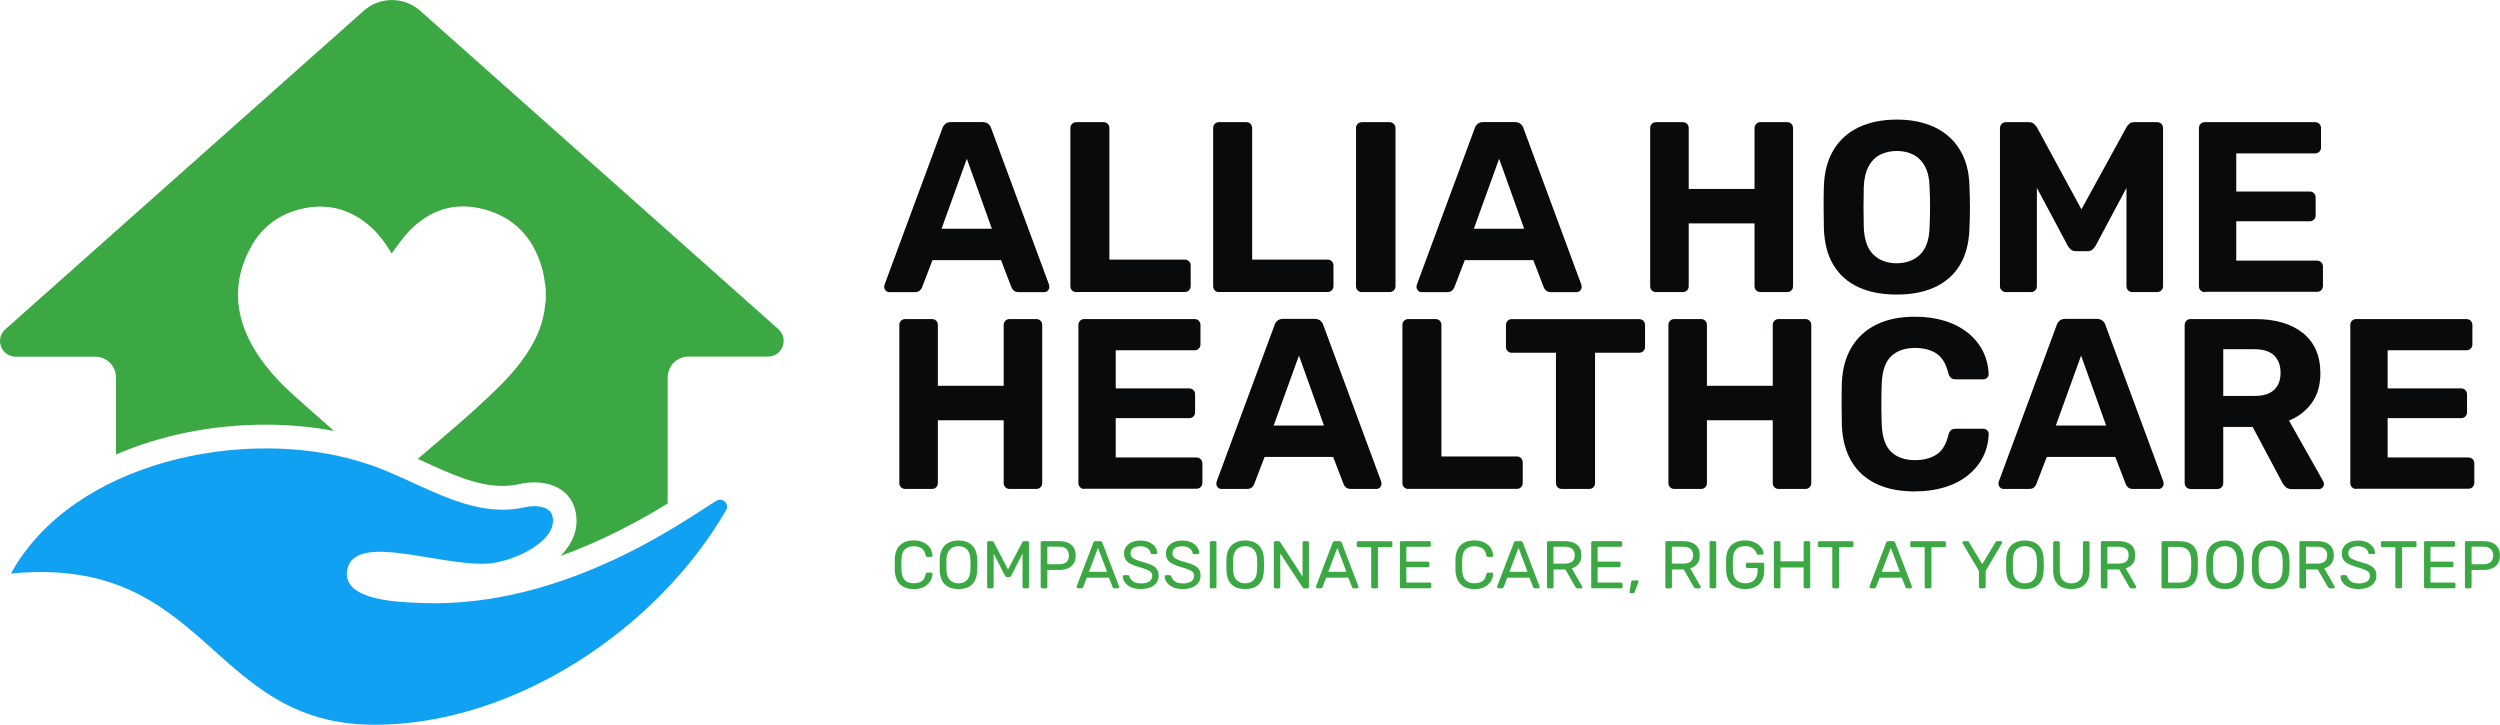 <svg xmlns="http://www.w3.org/2000/svg" id="Layer_2" data-name="Layer 2" viewBox="0 0 311.48 90.3"><defs><style>      .cls-1 {        fill: #11a1f2;      }      .cls-2 {        fill: #090a0c;      }      .cls-3 {        fill: #3ba843;      }    </style></defs><g id="Layer_1-2" data-name="Layer 1"><g><g><path class="cls-2" d="m110.8,36.4c-.18,0-.33-.07-.45-.2-.12-.13-.18-.28-.18-.44,0-.1,0-.19.03-.27l7.2-19.46c.06-.22.18-.41.36-.58.18-.16.43-.24.76-.24h3.87c.32,0,.58.08.76.24.18.16.3.35.36.58l7.2,19.46c.02.08.03.17.03.27,0,.16-.06.31-.18.44-.12.13-.27.2-.45.2h-3.15c-.3,0-.53-.07-.67-.21-.14-.14-.23-.27-.27-.39l-1.3-3.39h-8.54l-1.3,3.39c-.04.12-.13.25-.27.39-.14.14-.36.21-.67.21h-3.15Zm6.51-7.9h6.27l-3.12-8.72-3.15,8.72Z"></path><path class="cls-2" d="m134.11,36.4c-.22,0-.4-.07-.54-.21-.14-.14-.21-.32-.21-.54V15.97c0-.22.07-.4.21-.54.14-.14.32-.21.54-.21h3.36c.22,0,.4.07.54.21.14.14.21.32.21.54v16.37h9.38c.22,0,.4.07.54.21.14.14.21.32.21.54v2.54c0,.22-.07.4-.21.54-.14.14-.32.21-.54.21h-13.5Z"></path><path class="cls-2" d="m151.9,36.4c-.22,0-.4-.07-.54-.21-.14-.14-.21-.32-.21-.54V15.97c0-.22.07-.4.21-.54.14-.14.32-.21.54-.21h3.36c.22,0,.4.07.54.21.14.14.21.32.21.54v16.37h9.38c.22,0,.4.07.54.21.14.14.21.32.21.54v2.54c0,.22-.07.4-.21.54-.14.14-.32.21-.54.21h-13.5Z"></path><path class="cls-2" d="m169.7,36.4c-.22,0-.4-.07-.54-.21-.14-.14-.21-.32-.21-.54V15.97c0-.22.07-.4.21-.54.14-.14.32-.21.54-.21h3.42c.22,0,.4.07.54.21.14.14.21.32.21.54v19.67c0,.22-.07.4-.21.54-.14.14-.32.21-.54.21h-3.42Z"></path><path class="cls-2" d="m177.12,36.4c-.18,0-.33-.07-.45-.2-.12-.13-.18-.28-.18-.44,0-.1,0-.19.03-.27l7.2-19.46c.06-.22.18-.41.36-.58.18-.16.43-.24.76-.24h3.87c.32,0,.58.08.76.24.18.16.3.35.36.58l7.2,19.46c.02.08.03.17.03.27,0,.16-.06.31-.18.44-.12.13-.27.2-.45.2h-3.15c-.3,0-.53-.07-.67-.21-.14-.14-.23-.27-.27-.39l-1.3-3.39h-8.54l-1.3,3.39c-.04.12-.13.25-.27.39-.14.14-.36.21-.67.21h-3.15Zm6.51-7.9h6.27l-3.12-8.72-3.15,8.72Z"></path><path class="cls-2" d="m206.35,36.4c-.22,0-.4-.07-.54-.21-.14-.14-.21-.32-.21-.54V15.97c0-.22.07-.4.21-.54.14-.14.32-.21.54-.21h3.3c.22,0,.4.07.54.21.14.14.21.32.21.54v7.57h8.2v-7.57c0-.22.07-.4.21-.54.14-.14.32-.21.54-.21h3.3c.22,0,.4.07.54.21.14.14.21.32.21.54v19.67c0,.22-.07.4-.21.54-.14.14-.32.21-.54.21h-3.3c-.22,0-.4-.07-.54-.21-.14-.14-.21-.32-.21-.54v-7.81h-8.2v7.81c0,.22-.07.4-.21.54-.14.14-.32.21-.54.21h-3.3Z"></path><path class="cls-2" d="m236.32,36.7c-1.84,0-3.42-.3-4.75-.91-1.33-.6-2.37-1.52-3.12-2.74s-1.15-2.76-1.21-4.62c-.02-.87-.03-1.73-.03-2.59s0-1.73.03-2.62c.06-1.82.47-3.34,1.23-4.58.76-1.24,1.81-2.17,3.15-2.8,1.34-.62,2.91-.94,4.71-.94s3.33.31,4.68.94c1.34.63,2.4,1.56,3.16,2.8.77,1.24,1.17,2.77,1.21,4.58.04.89.06,1.76.06,2.62s-.02,1.72-.06,2.59c-.06,1.86-.46,3.4-1.21,4.62-.75,1.22-1.79,2.13-3.12,2.74-1.33.61-2.91.91-4.72.91Zm0-3.9c1.17,0,2.13-.36,2.89-1.07.76-.72,1.16-1.86,1.2-3.44.04-.89.06-1.72.06-2.5s-.02-1.6-.06-2.47c-.02-1.05-.21-1.91-.57-2.57-.36-.67-.84-1.16-1.44-1.47-.59-.31-1.29-.47-2.07-.47s-1.48.16-2.09.47c-.61.31-1.08.8-1.44,1.47-.35.67-.55,1.52-.59,2.57-.02.87-.03,1.69-.03,2.47s.01,1.61.03,2.5c.06,1.57.46,2.72,1.21,3.44.75.72,1.71,1.07,2.91,1.07Z"></path><path class="cls-2" d="m249.94,36.4c-.2,0-.38-.07-.53-.21-.15-.14-.23-.32-.23-.54V15.97c0-.22.08-.4.23-.54.15-.14.33-.21.53-.21h2.82c.3,0,.53.08.68.24.15.16.26.28.32.36l5.57,10.26,5.63-10.26c.04-.08.14-.2.29-.36.15-.16.38-.24.68-.24h2.82c.22,0,.4.07.54.21.14.14.21.32.21.54v19.67c0,.22-.07.4-.21.54-.14.14-.32.21-.54.21h-3.09c-.2,0-.37-.07-.51-.21-.14-.14-.21-.32-.21-.54v-12.23l-3.84,7.2c-.1.18-.23.34-.39.48-.16.14-.37.21-.64.21h-1.42c-.26,0-.47-.07-.64-.21s-.29-.3-.39-.48l-3.84-7.2v12.23c0,.22-.07.4-.21.54-.14.14-.31.21-.51.21h-3.09Z"></path><path class="cls-2" d="m274.72,36.4c-.22,0-.4-.07-.54-.21-.14-.14-.21-.32-.21-.54V15.97c0-.22.07-.4.21-.54.14-.14.32-.21.54-.21h13.71c.22,0,.4.07.54.21.14.14.21.32.21.54v2.42c0,.2-.07.37-.21.51s-.32.21-.54.21h-9.81v4.75h9.14c.22,0,.4.07.54.21.14.14.21.32.21.54v2.24c0,.2-.07.37-.21.51s-.32.21-.54.21h-9.14v4.9h10.05c.22,0,.4.07.54.21.14.14.21.32.21.54v2.39c0,.22-.07.4-.21.54-.14.14-.32.21-.54.21h-13.95Z"></path><path class="cls-2" d="m112.8,60.92c-.22,0-.4-.07-.54-.21-.14-.14-.21-.32-.21-.54v-19.67c0-.22.07-.4.21-.54.14-.14.32-.21.54-.21h3.3c.22,0,.4.07.54.21.14.14.21.32.21.54v7.57h8.2v-7.57c0-.22.07-.4.21-.54.14-.14.32-.21.54-.21h3.3c.22,0,.4.07.54.21.14.14.21.32.21.54v19.67c0,.22-.07.4-.21.54-.14.14-.32.21-.54.21h-3.3c-.22,0-.4-.07-.54-.21-.14-.14-.21-.32-.21-.54v-7.81h-8.2v7.81c0,.22-.07.4-.21.54-.14.14-.32.21-.54.21h-3.3Z"></path><path class="cls-2" d="m135.11,60.92c-.22,0-.4-.07-.54-.21-.14-.14-.21-.32-.21-.54v-19.67c0-.22.07-.4.21-.54.14-.14.32-.21.54-.21h13.71c.22,0,.4.07.54.21.14.14.21.32.21.54v2.42c0,.2-.07.37-.21.51s-.32.21-.54.21h-9.81v4.75h9.14c.22,0,.4.07.54.21.14.14.21.32.21.54v2.24c0,.2-.07.37-.21.51s-.32.21-.54.21h-9.14v4.9h10.05c.22,0,.4.07.54.21.14.14.21.32.21.54v2.39c0,.22-.07.4-.21.54-.14.14-.32.21-.54.21h-13.95Z"></path><path class="cls-2" d="m152.18,60.92c-.18,0-.33-.07-.45-.2-.12-.13-.18-.28-.18-.44,0-.1,0-.19.03-.27l7.2-19.46c.06-.22.18-.41.36-.58.18-.16.43-.24.76-.24h3.87c.32,0,.58.08.76.24.18.16.3.35.36.58l7.2,19.46c.02.08.03.17.03.27,0,.16-.06.31-.18.44-.12.13-.27.2-.45.2h-3.15c-.3,0-.53-.07-.67-.21-.14-.14-.23-.27-.27-.39l-1.3-3.39h-8.54l-1.3,3.39c-.04.12-.13.25-.27.39-.14.14-.36.21-.67.21h-3.15Zm6.51-7.9h6.27l-3.12-8.72-3.15,8.72Z"></path><path class="cls-2" d="m175.48,60.92c-.22,0-.4-.07-.54-.21-.14-.14-.21-.32-.21-.54v-19.67c0-.22.07-.4.21-.54.14-.14.32-.21.54-.21h3.36c.22,0,.4.07.54.21.14.14.21.32.21.54v16.37h9.38c.22,0,.4.07.54.21.14.14.21.32.21.54v2.54c0,.22-.07.4-.21.54-.14.14-.32.21-.54.21h-13.5Z"></path><path class="cls-2" d="m194.61,60.92c-.22,0-.4-.07-.54-.21-.14-.14-.21-.32-.21-.54v-16.22h-5.51c-.2,0-.37-.07-.51-.21-.14-.14-.21-.31-.21-.51v-2.72c0-.22.07-.4.21-.54.14-.14.31-.21.51-.21h15.86c.22,0,.4.07.54.21.14.14.21.32.21.54v2.72c0,.2-.07.37-.21.51s-.32.21-.54.21h-5.48v16.22c0,.22-.07.4-.21.54-.14.14-.32.21-.54.21h-3.36Z"></path><path class="cls-2" d="m208.62,60.92c-.22,0-.4-.07-.54-.21-.14-.14-.21-.32-.21-.54v-19.67c0-.22.07-.4.21-.54.14-.14.32-.21.54-.21h3.3c.22,0,.4.07.54.21.14.14.21.32.21.54v7.57h8.2v-7.57c0-.22.07-.4.21-.54.14-.14.32-.21.54-.21h3.3c.22,0,.4.07.54.21.14.14.21.32.21.54v19.67c0,.22-.07.4-.21.54-.14.14-.32.21-.54.21h-3.3c-.22,0-.4-.07-.54-.21-.14-.14-.21-.32-.21-.54v-7.81h-8.2v7.81c0,.22-.07.4-.21.54-.14.14-.32.21-.54.21h-3.3Z"></path><path class="cls-2" d="m238.59,61.23c-1.9,0-3.51-.32-4.83-.95-1.32-.64-2.35-1.56-3.07-2.78-.73-1.22-1.13-2.71-1.21-4.46-.02-.83-.03-1.71-.03-2.66s0-1.86.03-2.72c.08-1.73.49-3.21,1.23-4.43.74-1.22,1.77-2.15,3.1-2.8,1.33-.65,2.92-.97,4.78-.97,1.35,0,2.58.17,3.69.51,1.11.34,2.07.84,2.88,1.48.81.65,1.43,1.4,1.88,2.27.44.87.69,1.84.73,2.91,0,.18-.07.33-.2.45-.13.12-.29.18-.47.18h-3.45c-.24,0-.43-.06-.58-.18-.14-.12-.25-.32-.33-.61-.3-1.19-.81-2.01-1.51-2.45-.71-.44-1.58-.67-2.63-.67-1.25,0-2.24.34-2.97,1.03-.73.69-1.12,1.83-1.18,3.42-.06,1.65-.06,3.35,0,5.08.06,1.59.45,2.73,1.18,3.42.73.69,1.71,1.03,2.97,1.03,1.05,0,1.93-.23,2.65-.68s1.22-1.27,1.5-2.44c.08-.3.19-.51.33-.62.14-.11.33-.17.58-.17h3.45c.18,0,.34.06.47.18.13.12.2.27.2.45-.04,1.07-.28,2.04-.73,2.91-.44.87-1.07,1.62-1.88,2.27-.81.65-1.77,1.14-2.88,1.48-1.11.34-2.34.51-3.69.51Z"></path><path class="cls-2" d="m249.63,60.92c-.18,0-.33-.07-.45-.2-.12-.13-.18-.28-.18-.44,0-.1,0-.19.03-.27l7.2-19.46c.06-.22.18-.41.36-.58.18-.16.43-.24.76-.24h3.87c.32,0,.58.08.76.24.18.16.3.35.36.58l7.2,19.46c.02.08.03.17.03.27,0,.16-.06.31-.18.44-.12.13-.27.2-.45.2h-3.15c-.3,0-.53-.07-.67-.21-.14-.14-.23-.27-.27-.39l-1.3-3.39h-8.54l-1.3,3.39c-.04.12-.13.25-.27.39-.14.14-.36.21-.67.21h-3.15Zm6.51-7.9h6.27l-3.12-8.72-3.15,8.72Z"></path><path class="cls-2" d="m272.94,60.92c-.22,0-.4-.07-.54-.21-.14-.14-.21-.32-.21-.54v-19.67c0-.22.07-.4.21-.54.14-.14.32-.21.54-.21h8.02c2.52,0,4.51.58,5.96,1.74,1.45,1.16,2.18,2.83,2.18,5.01,0,1.47-.35,2.7-1.06,3.69-.71.99-1.66,1.73-2.85,2.21l4.27,7.57c.06.12.09.23.09.33,0,.16-.06.31-.18.44-.12.13-.27.2-.45.2h-3.36c-.36,0-.64-.1-.82-.29-.18-.19-.31-.37-.39-.53l-3.69-6.93h-3.66v6.99c0,.22-.07.4-.21.54-.14.14-.32.21-.54.21h-3.3Zm4.06-11.59h3.87c1.11,0,1.93-.25,2.47-.76.53-.5.8-1.21.8-2.12s-.26-1.62-.79-2.15c-.53-.52-1.35-.79-2.48-.79h-3.87v5.81Z"></path><path class="cls-2" d="m293.58,60.92c-.22,0-.4-.07-.54-.21-.14-.14-.21-.32-.21-.54v-19.67c0-.22.07-.4.21-.54.14-.14.32-.21.54-.21h13.71c.22,0,.4.07.54.21.14.14.21.32.21.54v2.42c0,.2-.07.37-.21.51s-.32.21-.54.21h-9.81v4.75h9.14c.22,0,.4.07.54.21.14.14.21.32.21.54v2.24c0,.2-.07.37-.21.51s-.32.21-.54.21h-9.14v4.9h10.05c.22,0,.4.07.54.21.14.14.21.32.21.54v2.39c0,.22-.07.4-.21.54-.14.14-.32.21-.54.21h-13.95Z"></path></g><g><path class="cls-3" d="m113.82,73.39c-.52,0-.94-.1-1.28-.29s-.6-.46-.77-.8c-.17-.34-.27-.74-.29-1.19,0-.23,0-.48,0-.74s0-.52,0-.76c.02-.45.11-.85.29-1.19.17-.34.43-.61.77-.8s.77-.29,1.28-.29c.39,0,.73.05,1.02.16s.53.25.73.43.34.38.44.6c.1.22.16.45.17.69,0,.05,0,.09-.05.13-.04.03-.08.05-.13.05h-.46s-.09-.01-.13-.04c-.04-.03-.06-.08-.08-.15-.09-.44-.27-.74-.53-.9-.26-.16-.59-.24-.98-.24-.45,0-.8.13-1.07.38s-.41.66-.43,1.22c-.02.46-.02.93,0,1.41.02.56.17.97.43,1.22s.62.38,1.07.38c.39,0,.72-.08.98-.24.26-.16.44-.46.53-.9.02-.07.04-.12.08-.15.04-.03.08-.04.13-.04h.46s.09.02.13.05c.04.03.05.08.05.13-.01.24-.07.46-.17.69-.1.22-.25.42-.44.6-.19.18-.44.32-.73.43s-.63.16-1.02.16Z"></path><path class="cls-3" d="m119.41,73.39c-.48,0-.89-.08-1.23-.25-.34-.17-.6-.42-.79-.76-.18-.34-.29-.78-.31-1.3,0-.25,0-.48,0-.71s0-.46,0-.71c.02-.52.13-.95.32-1.29.19-.34.46-.6.81-.77.34-.17.74-.26,1.2-.26s.86.09,1.21.26.62.43.81.77c.2.34.3.77.32,1.29.01.25.02.48.02.71s0,.46-.02.71c-.02.52-.12.95-.31,1.3-.19.34-.45.6-.79.76-.34.17-.75.25-1.24.25Zm0-.71c.43,0,.78-.13,1.05-.39.27-.26.42-.67.44-1.25.01-.25.02-.48.02-.68s0-.42-.02-.67c-.01-.39-.08-.7-.21-.94-.13-.24-.31-.42-.52-.53-.22-.11-.47-.17-.76-.17s-.52.06-.74.17c-.22.11-.39.29-.53.53-.13.24-.21.55-.22.94,0,.25,0,.47,0,.67s0,.42,0,.68c.02.58.17.99.45,1.25.27.26.62.39,1.04.39Z"></path><path class="cls-3" d="m123.18,73.3c-.06,0-.1-.02-.14-.05-.04-.04-.05-.08-.05-.14v-5.49c0-.06.02-.11.05-.15.04-.04.08-.05.14-.05h.42c.07,0,.12.02.15.05s.05.06.06.08l1.78,3.4,1.79-3.4s.03-.05.06-.08c.03-.03.08-.05.15-.05h.41c.06,0,.11.02.15.05.04.04.05.09.05.15v5.49c0,.06-.02.1-.05.14-.04.04-.08.05-.15.05h-.41c-.06,0-.1-.02-.14-.05-.04-.04-.05-.08-.05-.14v-4.14l-1.4,2.74c-.02.06-.06.1-.1.13-.04.03-.1.05-.17.05h-.26c-.07,0-.13-.02-.17-.05s-.08-.07-.1-.13l-1.4-2.74v4.14c0,.06-.02.1-.05.14-.04.04-.08.05-.14.05h-.41Z"></path><path class="cls-3" d="m129.85,73.3c-.06,0-.11-.02-.14-.05-.03-.04-.05-.08-.05-.14v-5.49c0-.06.02-.11.05-.15.03-.04.08-.05.14-.05h2.13c.41,0,.77.07,1.08.2.3.13.54.33.71.6s.25.6.25,1-.08.73-.25.99c-.17.26-.41.46-.71.6-.31.13-.67.2-1.08.2h-1.49v2.1c0,.06-.02.1-.05.14-.04.04-.08.05-.15.05h-.45Zm.64-3h1.45c.41,0,.73-.09.93-.28s.31-.45.31-.81-.1-.62-.3-.81c-.2-.19-.52-.29-.94-.29h-1.45v2.18Z"></path><path class="cls-3" d="m134.32,73.3s-.08-.02-.12-.05c-.03-.03-.05-.07-.05-.12,0-.03,0-.06,0-.09l2.08-5.44c.02-.06.05-.1.09-.13s.1-.05.18-.05h.57c.07,0,.13.02.17.05s.07.08.1.13l2.08,5.44s.02.06.02.09c0,.04-.02.08-.05.12-.03.03-.07.05-.12.05h-.43c-.07,0-.12-.02-.15-.05-.03-.03-.05-.06-.06-.09l-.46-1.19h-2.76l-.46,1.19s-.02.06-.06.09c-.03.03-.08.05-.15.05h-.43Zm1.34-2.06h2.27l-1.13-2.98-1.13,2.98Z"></path><path class="cls-3" d="m142.16,73.39c-.49,0-.9-.07-1.23-.22-.33-.15-.58-.34-.76-.58-.18-.24-.27-.49-.28-.76,0-.04.02-.09.05-.12.04-.04.08-.05.13-.05h.43c.07,0,.12.02.15.05.03.03.06.07.07.12.03.13.1.27.21.4s.26.24.46.33c.2.09.46.13.77.13.48,0,.84-.09,1.06-.26s.34-.4.34-.69c0-.2-.06-.35-.18-.47-.12-.12-.3-.23-.55-.32-.25-.1-.57-.2-.96-.31-.41-.12-.75-.25-1.02-.39-.27-.14-.47-.31-.6-.52-.13-.21-.2-.47-.2-.79,0-.3.08-.57.24-.81.16-.24.4-.43.7-.57.3-.14.68-.21,1.11-.21.35,0,.65.05.91.14s.48.22.65.37c.17.15.31.32.39.5.09.18.14.35.14.52,0,.04-.01.08-.04.11-.03.04-.07.05-.13.05h-.45s-.08-.01-.12-.03-.07-.06-.1-.13c-.03-.23-.16-.42-.39-.58-.22-.16-.52-.24-.87-.24s-.66.07-.89.21c-.23.14-.34.36-.34.66,0,.19.05.35.16.47.11.13.27.24.5.33.23.1.53.2.9.3.45.12.82.25,1.1.39.29.14.5.31.63.51.14.2.21.47.21.79,0,.35-.09.65-.28.9-.19.25-.44.44-.78.57-.33.13-.73.2-1.18.2Z"></path><path class="cls-3" d="m147.38,73.39c-.49,0-.9-.07-1.23-.22-.33-.15-.58-.34-.76-.58-.18-.24-.27-.49-.28-.76,0-.04.02-.09.05-.12.04-.04.08-.05.13-.05h.43c.07,0,.12.02.15.05.03.03.06.07.07.12.03.13.1.27.21.4s.26.24.46.33c.2.09.46.13.77.13.48,0,.84-.09,1.06-.26s.34-.4.34-.69c0-.2-.06-.35-.18-.47-.12-.12-.3-.23-.55-.32-.25-.1-.57-.2-.96-.31-.41-.12-.75-.25-1.02-.39-.27-.14-.47-.31-.6-.52-.13-.21-.2-.47-.2-.79,0-.3.08-.57.24-.81.16-.24.4-.43.7-.57.3-.14.68-.21,1.11-.21.35,0,.65.05.91.14s.48.22.65.37c.17.15.31.32.39.5.09.18.14.35.14.52,0,.04-.01.08-.04.11-.03.04-.07.05-.13.05h-.45s-.08-.01-.12-.03-.07-.06-.1-.13c-.03-.23-.16-.42-.39-.58-.22-.16-.52-.24-.87-.24s-.66.07-.89.21c-.23.14-.34.36-.34.66,0,.19.05.35.16.47.11.13.27.24.5.33.23.1.53.2.9.3.45.12.82.25,1.1.39.29.14.5.31.63.51.14.2.21.47.21.79,0,.35-.09.65-.28.9-.19.25-.44.44-.78.57-.33.13-.73.2-1.18.2Z"></path><path class="cls-3" d="m150.92,73.3c-.06,0-.11-.02-.14-.05-.03-.04-.05-.08-.05-.14v-5.5c0-.06.02-.1.05-.14.03-.04.08-.05.14-.05h.45c.06,0,.1.02.14.05.04.04.05.08.05.14v5.5c0,.06-.02.1-.05.14-.04.04-.08.05-.14.05h-.45Z"></path><path class="cls-3" d="m155.13,73.39c-.48,0-.89-.08-1.23-.25-.34-.17-.6-.42-.79-.76-.18-.34-.29-.78-.31-1.3,0-.25,0-.48,0-.71s0-.46,0-.71c.02-.52.13-.95.32-1.29.19-.34.46-.6.81-.77.34-.17.74-.26,1.2-.26s.86.09,1.21.26.62.43.81.77c.2.34.3.77.32,1.29.01.25.02.48.02.71s0,.46-.02.71c-.02.52-.12.95-.31,1.3-.19.34-.45.6-.79.76-.34.17-.75.25-1.24.25Zm0-.71c.43,0,.78-.13,1.05-.39.27-.26.42-.67.44-1.25.01-.25.02-.48.02-.68s0-.42-.02-.67c-.01-.39-.08-.7-.21-.94-.13-.24-.31-.42-.52-.53-.22-.11-.47-.17-.76-.17s-.52.06-.74.17c-.22.11-.39.29-.53.53-.13.24-.21.55-.22.94,0,.25,0,.47,0,.67s0,.42,0,.68c.02.58.17.99.45,1.25.27.26.62.39,1.04.39Z"></path><path class="cls-3" d="m158.9,73.3c-.06,0-.11-.02-.14-.05-.03-.04-.05-.08-.05-.14v-5.49c0-.06.02-.11.05-.15.03-.04.08-.05.14-.05h.39c.07,0,.12.02.15.05.03.03.05.05.06.07l2.79,4.29v-4.2c0-.06.02-.11.05-.15.03-.04.08-.05.14-.05h.4c.06,0,.11.02.15.05.04.04.05.09.05.15v5.48c0,.06-.02.1-.05.14-.04.04-.08.06-.14.06h-.4c-.06,0-.11-.02-.14-.05-.03-.03-.05-.06-.06-.07l-2.78-4.24v4.17c0,.06-.02.1-.05.14-.04.04-.08.05-.15.05h-.4Z"></path><path class="cls-3" d="m164.14,73.3s-.08-.02-.12-.05c-.03-.03-.05-.07-.05-.12,0-.03,0-.06,0-.09l2.08-5.44c.02-.06.05-.1.09-.13s.1-.05.18-.05h.57c.07,0,.13.02.17.05s.07.08.1.13l2.08,5.44s.02.06.02.09c0,.04-.02.08-.05.12-.03.03-.07.05-.12.05h-.43c-.07,0-.12-.02-.15-.05-.03-.03-.05-.06-.06-.09l-.46-1.19h-2.76l-.46,1.19s-.02.06-.06.09c-.03.03-.08.05-.15.05h-.43Zm1.34-2.06h2.27l-1.13-2.98-1.13,2.98Z"></path><path class="cls-3" d="m171.03,73.3c-.06,0-.1-.02-.14-.05-.04-.04-.05-.08-.05-.14v-4.94h-1.61c-.06,0-.1-.02-.14-.05-.04-.04-.05-.08-.05-.14v-.35c0-.06.02-.11.05-.15s.08-.05.14-.05h4.05c.06,0,.11.02.15.05s.05.09.05.15v.35c0,.06-.02.1-.05.14-.04.04-.09.05-.15.05h-1.6v4.94c0,.06-.02.1-.05.14-.04.04-.09.05-.15.05h-.44Z"></path><path class="cls-3" d="m174.61,73.3c-.06,0-.11-.02-.14-.05-.03-.04-.05-.08-.05-.14v-5.49c0-.06.02-.11.05-.15.03-.04.08-.05.14-.05h3.47c.06,0,.11.02.14.05.03.04.05.09.05.15v.32c0,.06-.02.11-.05.14-.03.03-.08.05-.14.05h-2.86v1.84h2.67c.06,0,.11.02.14.05.03.04.05.09.05.15v.31c0,.06-.02.1-.05.14-.03.04-.08.05-.14.05h-2.67v1.91h2.92c.06,0,.11.02.14.05.03.03.05.08.05.14v.33c0,.06-.02.1-.05.14-.03.04-.08.05-.14.05h-3.54Z"></path><path class="cls-3" d="m183.68,73.39c-.52,0-.94-.1-1.28-.29s-.6-.46-.77-.8c-.17-.34-.27-.74-.29-1.19,0-.23,0-.48,0-.74s0-.52,0-.76c.02-.45.11-.85.29-1.19.17-.34.43-.61.77-.8s.77-.29,1.28-.29c.39,0,.73.05,1.02.16s.53.25.73.43.34.38.44.6c.1.22.16.45.17.69,0,.05,0,.09-.05.13-.04.03-.08.05-.13.05h-.46s-.09-.01-.13-.04c-.04-.03-.06-.08-.08-.15-.09-.44-.27-.74-.53-.9-.26-.16-.59-.24-.98-.24-.45,0-.8.13-1.07.38s-.41.66-.43,1.22c-.02.46-.02.93,0,1.41.02.56.17.97.43,1.22s.62.38,1.07.38c.39,0,.72-.08.98-.24.26-.16.44-.46.53-.9.02-.07.04-.12.08-.15.04-.03.08-.04.13-.04h.46s.09.02.13.05c.04.03.05.08.05.13-.01.24-.07.46-.17.69-.1.22-.25.42-.44.6-.19.18-.44.32-.73.43s-.63.16-1.02.16Z"></path><path class="cls-3" d="m186.71,73.3s-.08-.02-.12-.05c-.03-.03-.05-.07-.05-.12,0-.03,0-.06,0-.09l2.08-5.44c.02-.06.05-.1.09-.13s.1-.05.18-.05h.57c.07,0,.13.02.17.05s.07.08.1.13l2.08,5.44s.02.06.02.09c0,.04-.02.08-.05.12-.03.03-.07.05-.12.05h-.43c-.07,0-.12-.02-.15-.05-.03-.03-.05-.06-.06-.09l-.46-1.19h-2.76l-.46,1.19s-.02.06-.06.09c-.03.03-.08.05-.15.05h-.43Zm1.34-2.06h2.27l-1.13-2.98-1.13,2.98Z"></path><path class="cls-3" d="m192.93,73.3c-.06,0-.11-.02-.14-.05-.03-.04-.05-.08-.05-.14v-5.49c0-.06.02-.11.05-.15.03-.04.08-.05.14-.05h2.05c.63,0,1.13.15,1.5.45.37.3.55.74.55,1.32,0,.43-.11.78-.32,1.05s-.51.46-.88.57l1.29,2.24s.03.06.03.09c0,.04-.02.08-.05.12-.04.03-.08.05-.12.05h-.4c-.1,0-.17-.03-.21-.08s-.08-.1-.12-.15l-1.22-2.13h-1.47v2.17c0,.06-.02.1-.05.14-.04.04-.08.05-.15.05h-.43Zm.63-3.08h1.39c.42,0,.73-.09.94-.26.21-.18.31-.44.31-.79s-.1-.6-.31-.78c-.2-.18-.52-.27-.95-.27h-1.39v2.1Z"></path><path class="cls-3" d="m198.44,73.3c-.06,0-.11-.02-.14-.05-.03-.04-.05-.08-.05-.14v-5.49c0-.06.02-.11.05-.15.03-.04.08-.05.14-.05h3.47c.06,0,.11.02.14.05.03.04.05.09.05.15v.32c0,.06-.02.11-.05.14-.03.03-.08.05-.14.05h-2.86v1.84h2.67c.06,0,.11.02.14.05.03.04.05.09.05.15v.31c0,.06-.02.1-.05.14-.03.04-.08.05-.14.05h-2.67v1.91h2.92c.06,0,.11.02.14.05.03.03.05.08.05.14v.33c0,.06-.02.1-.05.14-.03.04-.08.05-.14.05h-3.54Z"></path><path class="cls-3" d="m203.17,73.93s-.08-.02-.11-.05-.04-.08-.03-.13l.19-1.2c.01-.07.04-.12.07-.17.04-.05.09-.07.16-.07h.56s.07.01.1.04c.03.03.04.06.04.1,0,.04-.01.09-.03.13l-.44,1.15c-.02.06-.05.1-.09.14-.04.04-.09.05-.16.05h-.28Z"></path><path class="cls-3" d="m207.68,73.3c-.06,0-.11-.02-.14-.05-.03-.04-.05-.08-.05-.14v-5.49c0-.06.02-.11.05-.15.03-.04.08-.05.14-.05h2.05c.63,0,1.13.15,1.5.45.37.3.55.74.55,1.32,0,.43-.11.78-.32,1.05s-.51.46-.88.57l1.29,2.24s.03.06.03.09c0,.04-.02.08-.05.12-.04.03-.08.05-.12.05h-.4c-.1,0-.17-.03-.21-.08s-.08-.1-.12-.15l-1.22-2.13h-1.47v2.17c0,.06-.02.1-.05.14-.04.04-.08.05-.15.05h-.43Zm.63-3.08h1.39c.42,0,.73-.09.94-.26.21-.18.31-.44.31-.79s-.1-.6-.31-.78c-.2-.18-.52-.27-.95-.27h-1.39v2.1Z"></path><path class="cls-3" d="m213.19,73.3c-.06,0-.11-.02-.14-.05-.03-.04-.05-.08-.05-.14v-5.5c0-.06.02-.1.05-.14.03-.04.08-.05.14-.05h.45c.06,0,.1.02.14.05.04.04.05.08.05.14v5.5c0,.06-.02.1-.05.14-.04.04-.08.05-.14.05h-.45Z"></path><path class="cls-3" d="m217.42,73.39c-.49,0-.91-.09-1.26-.28s-.61-.45-.79-.78c-.18-.34-.28-.73-.31-1.19,0-.25,0-.51,0-.79s0-.54,0-.79c.02-.45.12-.85.31-1.18.18-.33.45-.59.79-.77.35-.19.77-.28,1.25-.28.4,0,.74.06,1.03.17.29.11.53.25.72.42.19.17.33.35.42.53.09.19.14.35.15.49,0,.05,0,.09-.04.12-.03.03-.08.05-.13.05h-.5c-.06,0-.1-.01-.12-.03s-.05-.06-.07-.12c-.05-.15-.13-.29-.25-.43-.12-.14-.27-.26-.46-.35-.19-.09-.44-.14-.74-.14-.44,0-.8.12-1.07.36-.27.24-.42.64-.44,1.19-.02.5-.02,1,0,1.5.02.56.17.96.45,1.21s.63.37,1.08.37c.3,0,.56-.05.79-.16.23-.11.42-.28.55-.51.13-.23.2-.52.2-.87v-.35h-1.26c-.06,0-.1-.02-.14-.05-.04-.04-.05-.09-.05-.15v-.27c0-.06.02-.11.05-.15s.08-.05.14-.05h1.9c.06,0,.11.02.14.05.03.04.05.09.05.15v.81c0,.46-.09.86-.28,1.2-.19.34-.46.61-.82.79-.36.19-.79.28-1.29.28Z"></path><path class="cls-3" d="m221.2,73.3c-.06,0-.11-.02-.14-.05-.03-.04-.05-.08-.05-.14v-5.49c0-.06.02-.11.05-.15.03-.04.08-.05.14-.05h.43c.06,0,.11.02.15.05s.05.09.05.15v2.32h2.89v-2.32c0-.06.02-.11.05-.15.04-.04.08-.05.14-.05h.43c.06,0,.11.02.15.05.04.04.05.09.05.15v5.49c0,.06-.02.1-.05.14-.04.04-.08.05-.15.05h-.43c-.06,0-.1-.02-.14-.05-.04-.04-.05-.08-.05-.14v-2.41h-2.89v2.41c0,.06-.02.1-.05.14-.04.04-.08.05-.15.05h-.43Z"></path><path class="cls-3" d="m228.48,73.3c-.06,0-.1-.02-.14-.05-.04-.04-.05-.08-.05-.14v-4.94h-1.61c-.06,0-.1-.02-.14-.05-.04-.04-.05-.08-.05-.14v-.35c0-.06.02-.11.05-.15s.08-.05.14-.05h4.05c.06,0,.11.02.15.05s.05.09.05.15v.35c0,.06-.02.1-.05.14-.04.04-.09.05-.15.05h-1.6v4.94c0,.06-.02.1-.05.14-.04.04-.09.05-.15.05h-.44Z"></path><path class="cls-3" d="m233.1,73.3s-.08-.02-.12-.05c-.03-.03-.05-.07-.05-.12,0-.03,0-.06,0-.09l2.08-5.44c.02-.06.05-.1.09-.13s.1-.05.18-.05h.57c.07,0,.13.02.17.05s.07.08.1.13l2.08,5.44s.02.06.02.09c0,.04-.02.08-.05.12-.03.03-.07.05-.12.05h-.43c-.07,0-.12-.02-.15-.05-.03-.03-.05-.06-.06-.09l-.46-1.19h-2.76l-.46,1.19s-.02.06-.06.09c-.03.03-.08.05-.15.05h-.43Zm1.34-2.06h2.27l-1.13-2.98-1.13,2.98Z"></path><path class="cls-3" d="m239.99,73.3c-.06,0-.1-.02-.14-.05-.04-.04-.05-.08-.05-.14v-4.94h-1.61c-.06,0-.1-.02-.14-.05-.04-.04-.05-.08-.05-.14v-.35c0-.06.02-.11.05-.15s.08-.05.14-.05h4.05c.06,0,.11.02.15.05s.05.09.05.15v.35c0,.06-.02.1-.05.14-.04.04-.09.05-.15.05h-1.6v4.94c0,.06-.02.1-.05.14-.04.04-.09.05-.15.05h-.44Z"></path><path class="cls-3" d="m246.75,73.3c-.06,0-.1-.02-.14-.05-.04-.04-.05-.08-.05-.14v-1.98l-2.03-3.43s-.01-.03-.02-.05c0-.02,0-.04,0-.06,0-.04.02-.08.05-.12.03-.03.07-.05.12-.05h.44s.09.01.13.04c.04.03.07.06.08.11l1.64,2.72,1.64-2.72s.06-.08.1-.11c.04-.02.08-.04.13-.04h.43c.05,0,.09.02.13.05.03.03.05.07.05.12,0,.02,0,.04,0,.06,0,.02-.01.03-.03.05l-2.02,3.43v1.98c0,.06-.02.1-.05.14-.04.04-.08.05-.15.05h-.44Z"></path><path class="cls-3" d="m252.28,73.39c-.48,0-.89-.08-1.23-.25-.34-.17-.6-.42-.79-.76-.18-.34-.29-.78-.31-1.3,0-.25,0-.48,0-.71s0-.46,0-.71c.02-.52.13-.95.32-1.29.19-.34.46-.6.81-.77.34-.17.74-.26,1.2-.26s.86.09,1.21.26.62.43.81.77c.2.34.3.77.32,1.29.01.25.02.48.02.71s0,.46-.02.71c-.02.52-.12.95-.31,1.3-.19.34-.45.6-.79.76-.34.17-.75.25-1.24.25Zm0-.71c.43,0,.78-.13,1.05-.39.27-.26.42-.67.44-1.25.01-.25.02-.48.02-.68s0-.42-.02-.67c-.01-.39-.08-.7-.21-.94-.13-.24-.31-.42-.52-.53-.22-.11-.47-.17-.76-.17s-.52.06-.74.17c-.22.11-.39.29-.53.53-.13.24-.21.55-.22.94,0,.25,0,.47,0,.67s0,.42,0,.68c.02.58.17.99.45,1.25.27.26.62.39,1.04.39Z"></path><path class="cls-3" d="m258.07,73.39c-.47,0-.88-.08-1.21-.25-.34-.17-.6-.42-.78-.77-.18-.34-.27-.79-.27-1.33v-3.41c0-.06.02-.11.05-.15.03-.04.08-.05.14-.05h.43c.06,0,.11.02.15.05.04.04.05.09.05.15v3.43c0,.55.13.96.39,1.22s.61.4,1.06.4.79-.13,1.05-.4.39-.67.39-1.22v-3.43c0-.06.02-.11.05-.15s.08-.05.14-.05h.44c.06,0,.1.02.14.05.04.04.05.09.05.15v3.41c0,.54-.09.99-.27,1.33-.18.34-.44.6-.78.77-.34.17-.74.25-1.22.25Z"></path><path class="cls-3" d="m261.94,73.3c-.06,0-.11-.02-.14-.05-.03-.04-.05-.08-.05-.14v-5.49c0-.06.02-.11.05-.15.03-.04.08-.05.14-.05h2.05c.63,0,1.13.15,1.5.45.37.3.55.74.55,1.32,0,.43-.11.78-.32,1.05s-.51.46-.88.57l1.29,2.24s.03.06.03.09c0,.04-.02.08-.05.12-.04.03-.08.05-.12.05h-.4c-.1,0-.17-.03-.21-.08s-.08-.1-.12-.15l-1.22-2.13h-1.47v2.17c0,.06-.02.1-.05.14-.04.04-.08.05-.15.05h-.43Zm.63-3.08h1.39c.42,0,.73-.09.94-.26.21-.18.31-.44.31-.79s-.1-.6-.31-.78c-.2-.18-.52-.27-.95-.27h-1.39v2.1Z"></path><path class="cls-3" d="m269.5,73.3c-.06,0-.11-.02-.14-.05-.03-.04-.05-.08-.05-.14v-5.49c0-.06.02-.11.05-.15.03-.04.08-.05.14-.05h1.91c.58,0,1.04.09,1.4.26.35.17.61.43.77.77.16.34.25.75.25,1.25,0,.25,0,.47,0,.66s0,.41,0,.66c-.01.52-.1.94-.26,1.28-.16.34-.41.59-.76.76-.34.17-.8.25-1.37.25h-1.95Zm.63-.71h1.28c.39,0,.7-.05.92-.16s.4-.28.5-.51.16-.55.16-.93c.01-.17.02-.31.02-.44v-.38c0-.13,0-.27-.02-.43-.01-.54-.14-.95-.39-1.21-.25-.26-.66-.39-1.24-.39h-1.24v4.45Z"></path><path class="cls-3" d="m277.21,73.39c-.48,0-.89-.08-1.23-.25-.34-.17-.6-.42-.79-.76-.18-.34-.29-.78-.31-1.3,0-.25,0-.48,0-.71s0-.46,0-.71c.02-.52.13-.95.32-1.29.19-.34.46-.6.81-.77.34-.17.74-.26,1.2-.26s.86.09,1.21.26.62.43.81.77c.2.34.3.77.32,1.29.01.25.02.48.02.71s0,.46-.02.71c-.02.52-.12.95-.31,1.3-.19.34-.45.6-.79.76-.34.17-.75.25-1.24.25Zm0-.71c.43,0,.78-.13,1.05-.39.27-.26.42-.67.44-1.25.01-.25.02-.48.02-.68s0-.42-.02-.67c-.01-.39-.08-.7-.21-.94-.13-.24-.31-.42-.52-.53-.22-.11-.47-.17-.76-.17s-.52.06-.74.17c-.22.11-.39.29-.53.53-.13.24-.21.55-.22.94,0,.25,0,.47,0,.67s0,.42,0,.68c.02.58.17.99.45,1.25.27.26.62.39,1.04.39Z"></path><path class="cls-3" d="m282.9,73.39c-.48,0-.89-.08-1.23-.25-.34-.17-.6-.42-.79-.76-.18-.34-.29-.78-.31-1.3,0-.25,0-.48,0-.71s0-.46,0-.71c.02-.52.13-.95.32-1.29.19-.34.46-.6.81-.77.34-.17.74-.26,1.2-.26s.86.09,1.21.26.62.43.81.77c.2.34.3.77.32,1.29.01.25.02.48.02.71s0,.46-.02.71c-.02.52-.12.95-.31,1.3-.19.34-.45.6-.79.76-.34.17-.75.25-1.24.25Zm0-.71c.43,0,.78-.13,1.05-.39.27-.26.42-.67.44-1.25.01-.25.02-.48.02-.68s0-.42-.02-.67c-.01-.39-.08-.7-.21-.94-.13-.24-.31-.42-.52-.53-.22-.11-.47-.17-.76-.17s-.52.06-.74.17c-.22.11-.39.29-.53.53-.13.24-.21.55-.22.94,0,.25,0,.47,0,.67s0,.42,0,.68c.02.58.17.99.45,1.25.27.26.62.39,1.04.39Z"></path><path class="cls-3" d="m286.68,73.3c-.06,0-.11-.02-.14-.05-.03-.04-.05-.08-.05-.14v-5.49c0-.06.02-.11.05-.15.03-.04.08-.05.14-.05h2.05c.63,0,1.13.15,1.5.45.37.3.55.74.55,1.32,0,.43-.11.78-.32,1.05s-.51.46-.88.57l1.29,2.24s.03.06.03.09c0,.04-.02.08-.05.12-.04.03-.08.05-.12.05h-.4c-.1,0-.17-.03-.21-.08s-.08-.1-.12-.15l-1.22-2.13h-1.47v2.17c0,.06-.02.1-.05.14-.04.04-.08.05-.15.05h-.43Zm.63-3.08h1.39c.42,0,.73-.09.94-.26.21-.18.31-.44.31-.79s-.1-.6-.31-.78c-.2-.18-.52-.27-.95-.27h-1.39v2.1Z"></path><path class="cls-3" d="m293.88,73.39c-.49,0-.9-.07-1.23-.22-.33-.15-.58-.34-.76-.58-.18-.24-.27-.49-.28-.76,0-.04.02-.09.05-.12.04-.04.08-.05.13-.05h.43c.07,0,.12.02.15.05.03.03.06.07.07.12.03.13.1.27.21.4s.26.24.46.33c.2.09.46.13.77.13.48,0,.84-.09,1.06-.26s.34-.4.34-.69c0-.2-.06-.35-.18-.47-.12-.12-.3-.23-.55-.32-.25-.1-.57-.2-.96-.31-.41-.12-.75-.25-1.02-.39-.27-.14-.47-.31-.6-.52-.13-.21-.2-.47-.2-.79,0-.3.08-.57.24-.81.16-.24.4-.43.7-.57.3-.14.68-.21,1.11-.21.35,0,.65.05.91.14s.48.22.65.37c.17.15.31.32.39.5.09.18.14.35.14.52,0,.04-.01.08-.04.11-.03.04-.07.05-.13.05h-.45s-.08-.01-.12-.03-.07-.06-.1-.13c-.03-.23-.16-.42-.39-.58-.22-.16-.52-.24-.87-.24s-.66.07-.89.21c-.23.14-.34.36-.34.66,0,.19.05.35.16.47.11.13.27.24.5.33.23.1.53.2.9.3.45.12.82.25,1.1.39.29.14.5.31.63.51.14.2.21.47.21.79,0,.35-.09.65-.28.9-.19.25-.44.44-.78.57-.33.13-.73.2-1.18.2Z"></path><path class="cls-3" d="m298.63,73.3c-.06,0-.1-.02-.14-.05-.04-.04-.05-.08-.05-.14v-4.94h-1.61c-.06,0-.1-.02-.14-.05-.04-.04-.05-.08-.05-.14v-.35c0-.06.02-.11.05-.15s.08-.05.14-.05h4.05c.06,0,.11.02.15.05s.05.09.05.15v.35c0,.06-.02.1-.05.14-.04.04-.09.05-.15.05h-1.6v4.94c0,.06-.02.1-.05.14-.04.04-.09.05-.15.05h-.44Z"></path><path class="cls-3" d="m302.21,73.3c-.06,0-.11-.02-.14-.05-.03-.04-.05-.08-.05-.14v-5.49c0-.06.02-.11.05-.15.03-.04.08-.05.14-.05h3.47c.06,0,.11.02.14.05.03.04.05.09.05.15v.32c0,.06-.02.11-.05.14-.03.03-.08.05-.14.05h-2.86v1.84h2.67c.06,0,.11.02.14.05.03.04.05.09.05.15v.31c0,.06-.02.1-.05.14-.03.04-.08.05-.14.05h-2.67v1.91h2.92c.06,0,.11.02.14.05.03.03.05.08.05.14v.33c0,.06-.02.1-.05.14-.03.04-.08.05-.14.05h-3.54Z"></path><path class="cls-3" d="m307.3,73.3c-.06,0-.11-.02-.14-.05-.03-.04-.05-.08-.05-.14v-5.49c0-.06.02-.11.05-.15.03-.04.08-.05.14-.05h2.13c.41,0,.77.07,1.08.2.3.13.54.33.71.6s.25.6.25,1-.08.73-.25.99c-.17.26-.41.46-.71.6-.31.13-.67.2-1.08.2h-1.49v2.1c0,.06-.02.1-.05.14-.04.04-.08.05-.15.05h-.45Zm.64-3h1.45c.41,0,.73-.09.93-.28s.31-.45.31-.81-.1-.62-.3-.81c-.2-.19-.52-.29-.94-.29h-1.45v2.18Z"></path></g><g><path class="cls-3" d="m97,41.03L52.35,1.34c-2.01-1.78-5.03-1.78-7.03,0L.66,41.03c-1.34,1.19-.5,3.41,1.3,3.41h9.91c1.42,0,2.58,1.15,2.58,2.58v9.61c5.54-2.4,11.95-3.72,18.68-3.72,2.91,0,5.78.27,8.49.78-1.64-1.44-3.29-2.88-4.91-4.34-2.06-1.84-3.93-3.88-5.29-6.31-2.28-4.09-2.4-8.25-.11-12.36,1.27-2.28,3.23-3.81,5.76-4.53,2.7-.76,5.28-.49,7.68,1.02,1.53.96,2.7,2.27,3.66,3.79.14.23.27.45.38.62.72-.94,1.36-1.92,2.15-2.75,2.8-2.93,6.21-3.82,10.05-2.55,3.6,1.19,5.7,3.86,6.63,7.47.18.71.25,1.44.38,2.17v1.57c-.01.11-.04.21-.06.32-.14,1.82-.72,3.51-1.6,5.09-1.13,2.02-2.62,3.76-4.26,5.37-3.18,3.14-6.62,5.99-10.03,8.9.21.1.41.18.61.28,3.46,1.59,6.73,3.09,9.95,3.09.74,0,1.44-.07,2.15-.24.57-.13,1.19-.2,1.8-.2,2.57,0,4.46,1.22,5.06,3.27.44,1.53.21,3.1-.69,4.53-.3.48-.67.94-1.09,1.36,5.48-1.97,10.12-4.55,13.35-6.53v-15.72c0-1.43,1.16-2.58,2.58-2.58h9.91c1.8,0,2.64-2.22,1.3-3.41Z"></path><path class="cls-1" d="m89.95,62.3c-.22-.07-.46-.04-.66.08-3.19,1.86-18.62,13.46-36.76,12.75-2.86-.11-9.89-.29-9.28-4.06.83-5.15,12.78.03,18.41-.96,3.36-.59,7.97-3.07,7.14-5.9-.37-1.25-2.29-1.27-3.37-1.02-7.27,1.66-13.77-3.72-20.52-5.66-14.45-4.43-35.82-.08-43.55,13.93,24.6-2.39,24.6,18.84,45.3,18.84,17.42,0,35.25-11.93,43.81-26.75.28-.48.02-1.1-.51-1.25Z"></path></g></g></g></svg>
